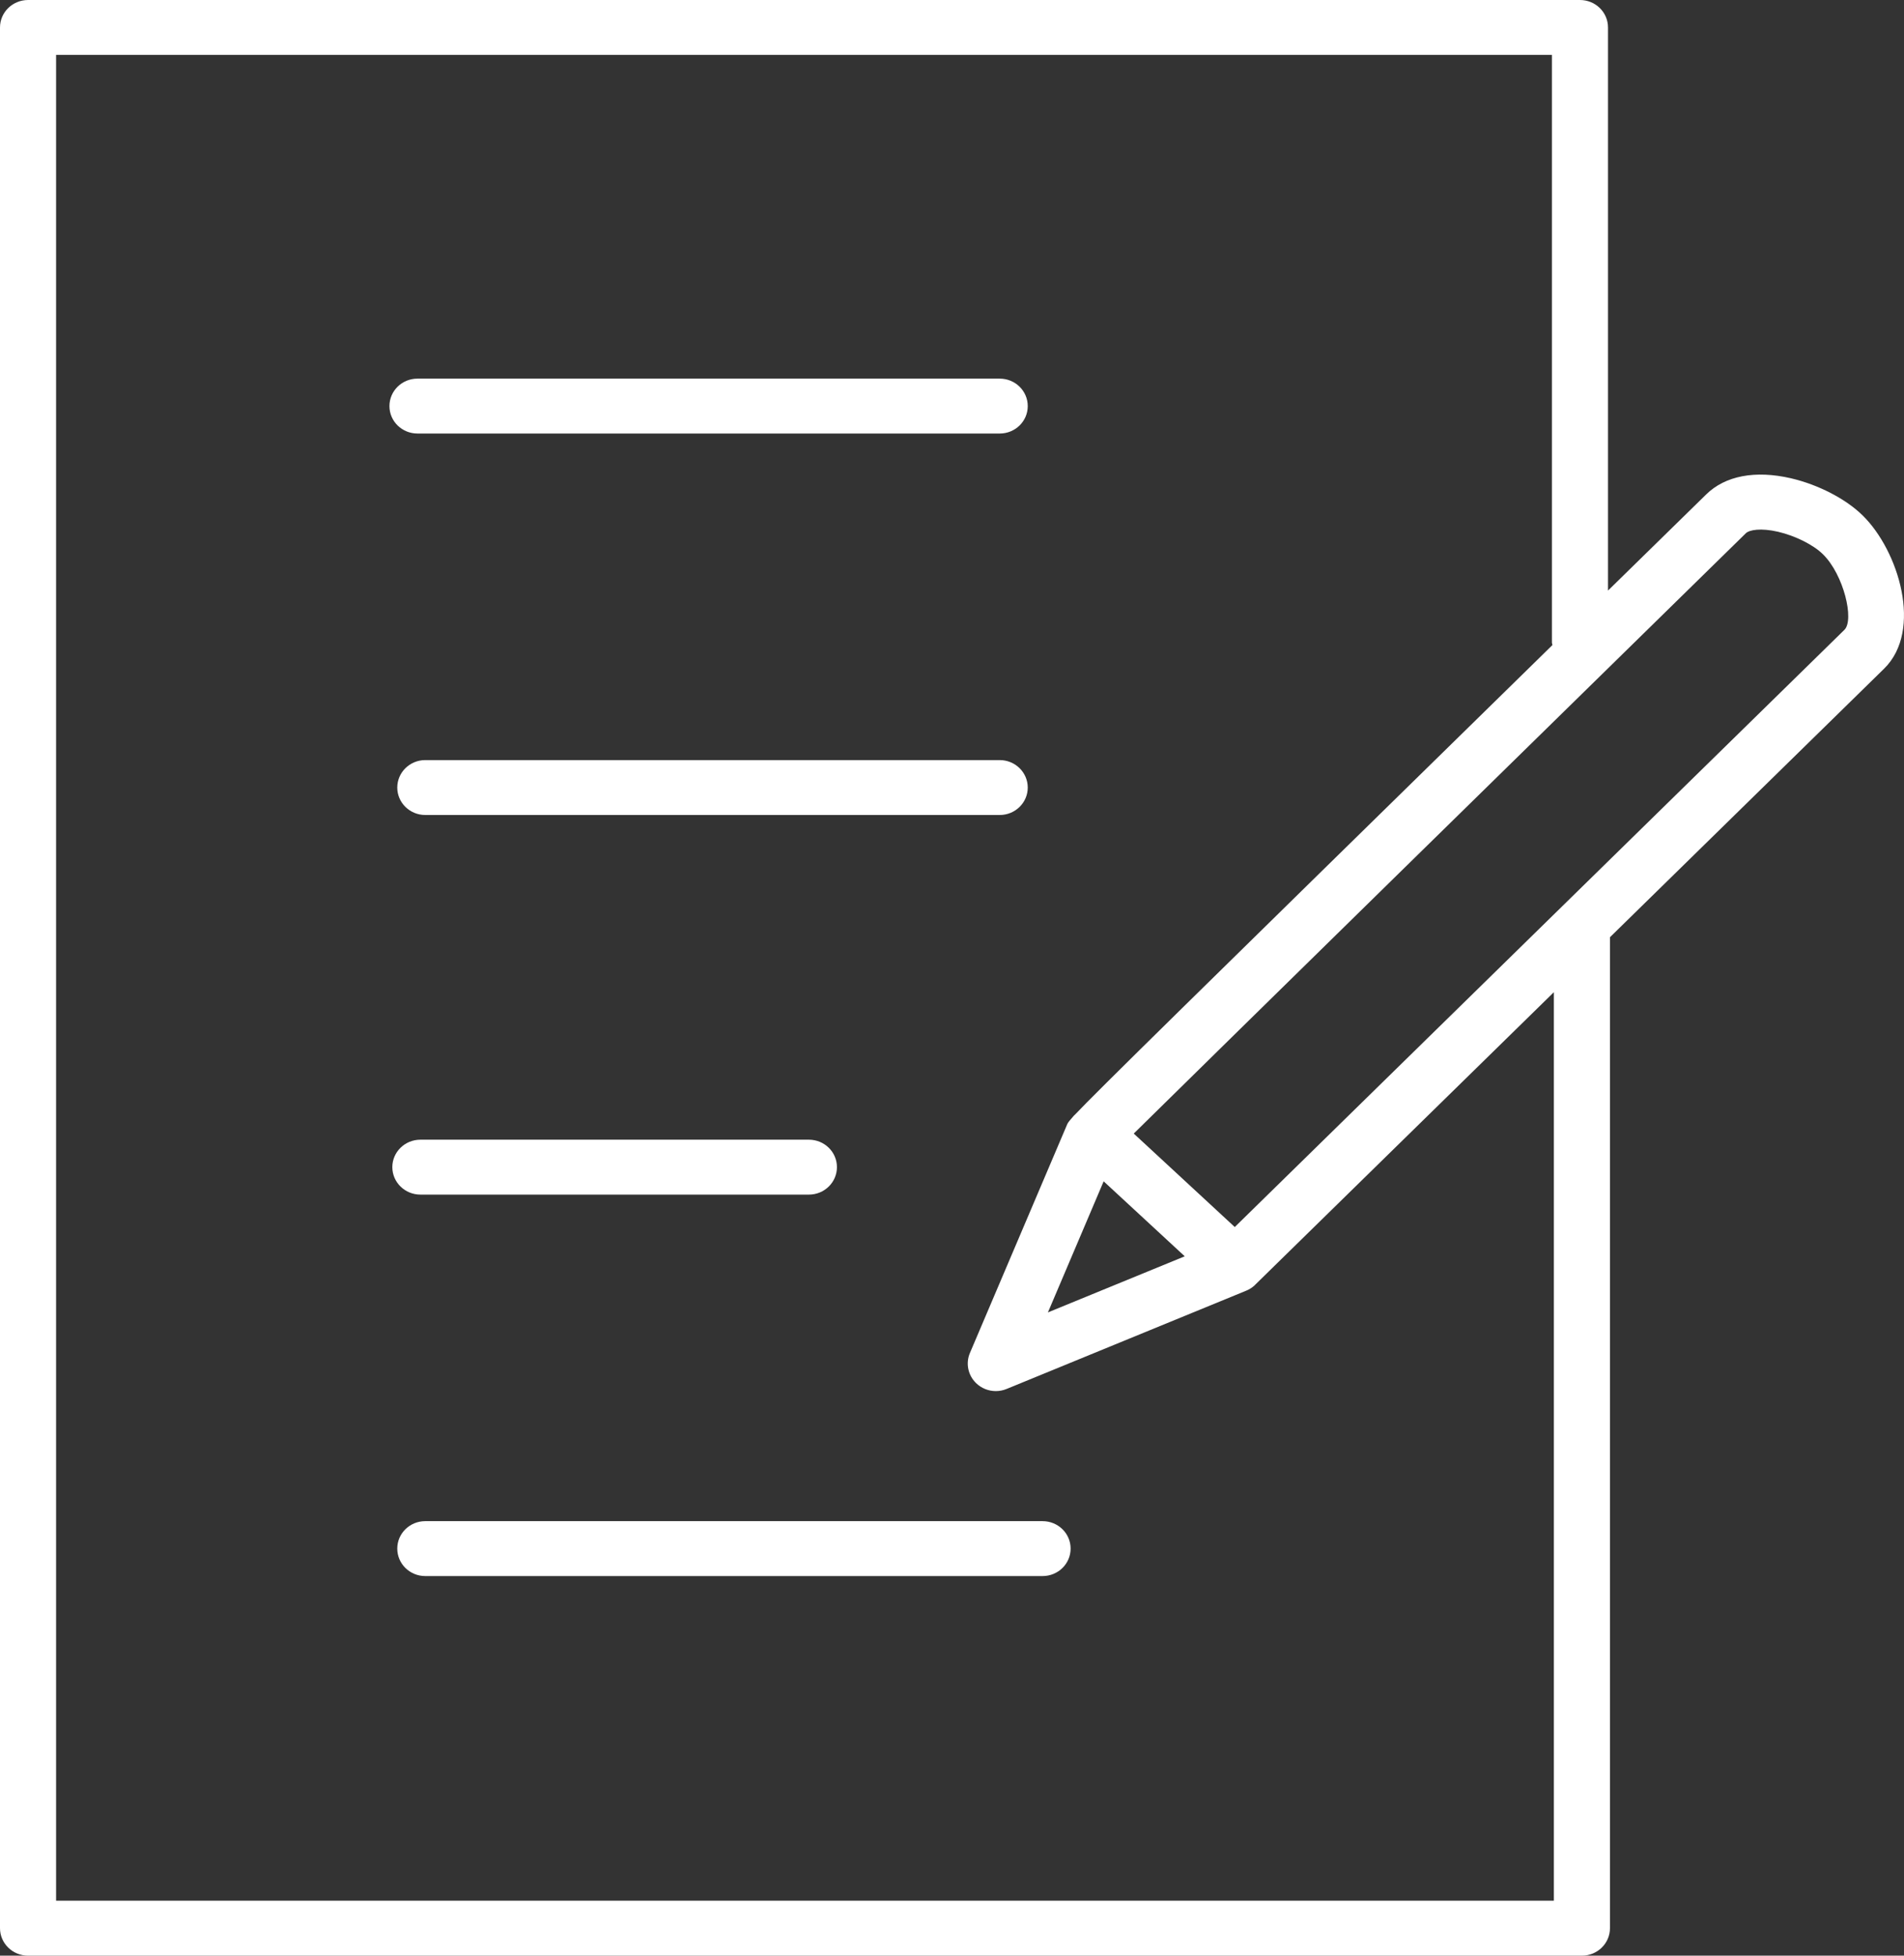 <?xml version="1.0" encoding="UTF-8"?>
<svg width="37px" height="38px" viewBox="0 0 37 38" version="1.1" xmlns="http://www.w3.org/2000/svg" xmlns:xlink="http://www.w3.org/1999/xlink">
    <rect x="0" y="0" width="37" height="38" fill="#333333" stroke="none"/>
    <!-- Generator: Sketch 52.5 (67469) - http://www.bohemiancoding.com/sketch -->
    <title>f03-report-damage-r</title>
    <desc>Created with Sketch.</desc>
    <g id="UI-Desktop" stroke="none" stroke-width="1" fill="none" fill-rule="evenodd">
        <g id="DESKTOP-Scroll" transform="translate(-1319, -922)" fill="#FFFFFF">
            <g id="Group-22" transform="translate(1294, 615)">
                <g id="Group-35">
                    <g id="Group-37">
                        <g id="Group-18-Copy-2" transform="translate(0, 286)">
                            <g id="f03-report-damage-r" transform="translate(25, 21)">
                                <rect id="Rectangle-path" fill-opacity="0" x="0" y="0" width="38" height="38"></rect>
                                <path d="M20.805,30.09 C20.805,30.386 20.561,30.624 20.26,30.624 L8.264,30.624 C7.964,30.624 7.72,30.386 7.72,30.09 C7.72,29.795 7.964,29.557 8.264,29.557 L20.26,29.557 C20.561,29.557 20.805,29.795 20.805,30.09 Z M7.624,22.678 C7.624,22.384 7.868,22.145 8.17,22.145 L15.719,22.145 C16.021,22.145 16.264,22.384 16.264,22.678 C16.264,22.973 16.021,23.212 15.719,23.212 L8.17,23.212 C7.868,23.212 7.624,22.973 7.624,22.678 Z M19.972,15.303 C19.972,15.597 19.728,15.836 19.427,15.836 L8.264,15.836 C7.964,15.836 7.72,15.597 7.72,15.303 C7.72,15.008 7.964,14.769 8.264,14.769 L19.427,14.769 C19.728,14.769 19.972,15.008 19.972,15.303 Z M7.568,7.891 C7.568,7.595 7.812,7.357 8.113,7.357 L19.427,7.357 C19.728,7.357 19.972,7.595 19.972,7.891 C19.972,8.186 19.728,8.424 19.427,8.424 L8.113,8.424 C7.812,8.424 7.568,8.186 7.568,7.891 Z M35.842,12.238 L23.995,23.842 L22.032,22.026 C23.697,20.385 30.27,13.943 33.926,10.362 C33.995,10.294 34.22,10.256 34.551,10.332 C34.886,10.41 35.239,10.586 35.425,10.77 C35.829,11.166 36.038,12.046 35.842,12.238 Z M21.447,22.954 L23.023,24.411 L20.364,25.501 L21.447,22.954 Z M30.196,36.932 L1.09,36.932 L1.09,1.067 L30.158,1.067 L30.158,12.486 C30.158,12.503 30.166,12.517 30.168,12.534 C22.988,19.568 21.312,21.212 20.894,21.654 C20.885,21.662 20.875,21.672 20.866,21.681 C20.852,21.696 20.839,21.711 20.826,21.728 C20.763,21.799 20.752,21.819 20.74,21.843 L18.848,26.29 C18.763,26.49 18.81,26.72 18.967,26.874 C19.07,26.975 19.21,27.03 19.351,27.03 C19.423,27.03 19.494,27.016 19.562,26.988 L24.205,25.084 C24.268,25.06 24.327,25.024 24.38,24.976 L24.392,24.963 L30.196,19.279 L30.196,36.932 Z M36.196,10.015 C35.869,9.693 35.334,9.417 34.802,9.293 C34.109,9.133 33.526,9.244 33.156,9.607 L31.248,11.475 L31.248,0.534 C31.248,0.238 31.004,0 30.703,0 L0.546,0 C0.245,0 0,0.238 0,0.534 L0,37.466 C0,37.761 0.245,38 0.546,38 L30.741,38 C31.042,38 31.286,37.761 31.286,37.466 L31.286,18.211 L36.613,12.993 C37.374,12.247 36.893,10.696 36.196,10.015 Z" id="f03-report-damage"></path>
                            </g>
                        </g>
                    </g>
                </g>
            </g>
        </g>
    </g>
</svg>